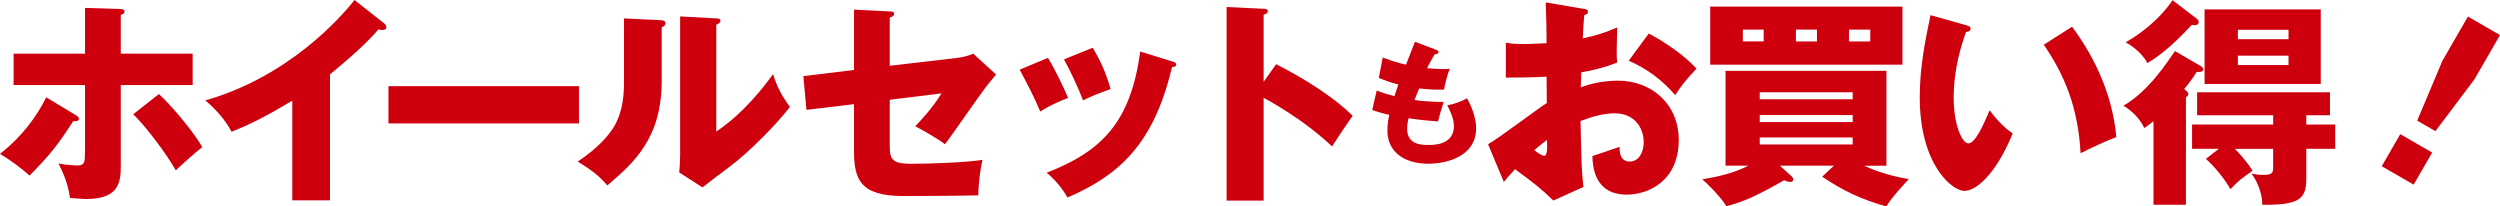 <?xml version="1.0" encoding="UTF-8"?><svg id="a" xmlns="http://www.w3.org/2000/svg" width="852" height="70.37" viewBox="0 0 852 70.37"><path d="m25.92,39.29c.52.3.97.67.97,1.2,0,.82-.9.82-1.94.82-5.38,8.22-7.54,11.06-14.87,18.53-2.54-2.32-6.65-5.38-10.08-7.4,7.69-6.05,12.55-12.85,15.76-19.27l10.16,6.12ZM28.98,2.69l11.73.37c.9,0,1.72.07,1.72.9,0,.75-.9.97-1.27,1.12v13.22h24.5v10.68h-24.5v27.19c0,5.08,0,11.65-11.65,11.65-1.64,0-3.59-.22-5.68-.37-.52-4.26-2.02-7.99-3.88-11.73,3.21.6,6.13.67,6.35.67,2.02,0,2.61-.67,2.61-2.99,0-.37.07-2.24.07-2.61v-21.81H4.63v-10.68h24.35V2.69Zm25.17,29.36c5.53,5.08,12.7,14.27,14.79,18.08-2.24,1.72-7.25,6.2-9.04,7.92-3.14-5.6-10.01-14.72-14.49-19.12l8.74-6.87Z" style="fill:#cf000e; stroke-width:0px;"/><path d="m112.46,68.28h-12.85v-33.99c-6.65,4.03-13.45,7.77-20.69,10.61-2.17-4.11-5.53-7.84-8.96-10.68C98.41,26.14,116.27,5.83,120.82,0l9.94,7.84c.45.3.9.75.9,1.42s-.6.97-1.2.97c-.37,0-.67,0-1.49-.22-5.3,6.35-16.06,14.94-16.51,15.31v42.95Z" style="fill:#cf000e; stroke-width:0px;"/><path d="m197.31,29.36v12.7h-64.92v-12.7h64.92Z" style="fill:#cf000e; stroke-width:0px;"/><path d="m225.06,6.87c.82.07,1.72.07,1.72,1.04,0,.9-.97,1.27-1.27,1.42v18.23c0,19.65-9.56,27.94-18.53,35.63-3.29-3.81-5.45-5.15-10.08-8.14,7.4-4.86,10.91-9.56,12.1-11.5.9-1.42,3.66-5.75,3.66-15.31V6.27l12.4.6Zm19.05-.6c.82.07,1.42.07,1.42.82,0,.67-.75,1.05-1.42,1.34v36.38c9.19-6.05,16.43-15.46,19.35-19.57,1.34,4.26,2.76,7.1,5.75,11.21-4.33,5.6-13.75,15.39-20.99,20.69-2.99,2.17-5.9,4.48-8.81,6.72l-7.92-5.08c.15-2.02.3-3.88.3-5.98V5.6l12.33.67Z" style="fill:#cf000e; stroke-width:0px;"/><path d="m291.05,3.29l12.18.6c.75,0,1.49.07,1.49.82s-.9,1.12-1.49,1.27v16.43l23.08-2.69c1.72-.22,3.66-.67,5.38-1.42l7.77,7.1c-.97,1.12-2.69,3.29-3.36,4.11-2.32,2.99-11.95,16.96-14.04,19.65-3.88-2.84-8.74-5.38-10.16-6.12,1.79-1.87,5.9-6.2,8.96-11.21l-17.63,2.17v16.14c0,4.56,1.42,5.68,7.4,5.68s18.75-.45,24.2-1.34c-.67,2.62-1.42,8.37-1.42,12.1-5.68.15-20.47.22-25.7.22-14.57,0-16.66-5.75-16.66-15.24v-16.06l-16.21,1.94-1.05-11.5,17.26-2.09V3.29Z" style="fill:#cf000e; stroke-width:0px;"/><path d="m357.14,19.72c2.32,3.73,5.45,10.23,6.87,13.67-1.87.67-6.13,2.39-9.49,4.63-2.02-4.86-4.56-9.71-7.02-14.27l9.64-4.03Zm42.28,1.2c.82.22,1.42.45,1.42,1.12,0,.75-1.05.82-1.42.82-6.27,26.52-18.3,36.98-35.63,44.45-.9-1.57-3.14-5.23-7.1-8.44,19.12-7.4,28.69-17.56,31.9-41.31l10.83,3.36Zm-27.04-4.63c2.54,4.18,4.33,7.99,6.13,14.04-5.45,2.02-7.25,2.76-9.41,3.88-1.42-3.81-4.48-10.46-6.5-13.97l9.79-3.96Z" style="fill:#cf000e; stroke-width:0px;"/><path d="m434.91,21.89c11.06,5.6,20.54,12.03,26.07,17.56-3.36,4.86-3.74,5.38-7.02,10.46-2.47-2.32-9.94-9.26-23.31-16.58v35.04h-12.62V2.39l12.62.6c.52,0,1.42.07,1.42.82s-.82,1.05-1.42,1.2v22.86l4.26-5.98Z" style="fill:#cf000e; stroke-width:0px;"/><path d="m489.49,17c.49.18.76.31.76.72,0,.63-.76.76-1.3.81-.49.76-1.03,1.66-2.64,4.71,2.37.22,4.66.31,5.6.31s1.57-.04,2.2-.09c-.9,1.88-1.79,5.74-1.97,7.08-1.34.04-4.53.09-8.47-.4-.54,1.21-1.17,2.82-1.61,3.94,1.12.18,4.44.63,9.95.67-.85,2.42-1.57,5.24-1.93,6.63-2.73-.18-5.83-.45-10.04-1.08-.13.49-.49,1.97-.49,3.63,0,5.47,5.06,5.47,7.26,5.47,1.93,0,8.69,0,8.69-6.5,0-2.87-2.06-6.68-2.29-6.99,2.91-.58,4.62-1.25,6.77-2.42,1.08,1.97,3.09,6.23,3.09,10.17,0,9.86-10.4,12.14-16.27,12.14-9.01,0-13.98-4.66-13.98-11.25,0-2.46.4-4.35.67-5.42-2.06-.4-3.85-.94-5.83-1.66l1.52-6.63c2.55.99,2.87,1.08,6.05,1.93.18-.58.49-1.57,1.34-3.99-2.46-.58-4.21-1.21-6.68-2.24l1.34-6.95c3.72,1.43,5.6,1.88,7.93,2.46.45-1.21,2.6-6.68,3.05-7.8l7.26,2.73Z" style="fill:#cf000e; stroke-width:0px;"/><path d="m539.62,2.99c.97.15,1.57.3,1.57.97,0,.82-.82,1.05-1.27,1.2-.22,2.24-.37,4.86-.52,7.92,4.26-.9,7.99-2.02,11.73-3.74-.07,2.76-.15,6.2-.15,7.92,0,2.02,0,2.54.15,4.03-1.79.75-5.68,2.24-12.25,3.36,0,.82-.15,4.41-.15,5.08,1.94-.67,6.5-2.24,12.7-2.24,11.28,0,20.69,7.84,20.69,20.24,0,13.89-10.31,18.6-17.7,18.6-11.28,0-11.65-10.01-11.73-13.15,1.57-.52,8.29-2.76,9.26-3.14,0,1.49,0,5.01,3.51,5.01,2.84,0,4.71-2.84,4.71-6.57,0-4.63-2.84-9.86-9.94-9.86-4.56,0-9.11,1.72-11.58,2.62.3,14.94.37,16.66.97,22.48l-10.23,4.63c-3.96-3.88-7.1-6.35-13.07-10.68-1.87,2.02-2.76,3.06-3.81,4.33l-5.38-12.85c3.44-1.87,17.03-12.18,20.02-14.04,0-2.61,0-3.21-.07-8.96-4.41.22-9.64.3-13.89.3v-11.88c1.49.22,2.69.45,5.9.45,2.91,0,7.1-.3,7.99-.3,0-5.6-.07-6.42-.3-13.89l12.85,2.17Zm-16.73,48.18c1.42,1.2,2.84,1.94,3.36,1.94,1.12,0,1.05-2.61.97-5.45-.9.75-2.47,1.87-4.33,3.51Zm38.99-39.74c5.23,2.69,12.25,7.47,16.29,11.95-3.96,4.18-5.6,6.42-7.25,9.04-4.26-5-9.64-9.04-15.84-11.73l6.8-9.26Z" style="fill:#cf000e; stroke-width:0px;"/><path d="m624.97,56.47h-18.38l4.03,3.66c.22.22.52.6.52.97,0,.67-.45.9-.97.9-.75,0-1.42-.22-2.09-.6-9.86,5.6-13.45,7.17-19.72,8.89-2.02-3.44-7.4-8.52-8.22-9.19,5.08-.82,10.61-2.02,15.69-4.63h-7.77V24.13h54.83v32.35h-7.62c1.64.75,7.4,3.29,15.24,4.56-.82.9-6.2,6.57-7.62,9.34-8.74-2.54-14.27-5.08-21.89-10.16l3.96-3.73Zm23.38-54.23v19.8h-65.51V2.24h65.51Zm-47.29,7.84h-7.1v4.03h7.1v-4.03Zm30.33,23.76v-2.39h-31.67v2.39h31.67Zm-31.67,5.38v2.39h31.67v-2.39h-31.67Zm0,7.62v2.39h31.67v-2.39h-31.67Zm12.33-32.72h7.17v-4.03h-7.17v4.03Zm18.08,0h7.25v-4.03h-7.25v4.03Z" style="fill:#cf000e; stroke-width:0px;"/><path d="m670.08,8.59c.67.22,1.49.45,1.49,1.12,0,.97-.9,1.12-1.57,1.2-1.57,4.56-4.18,12.4-4.18,22.49,0,9.11,2.84,15.46,5.01,15.46,2.39,0,5.23-6.57,7.25-11.28,2.76,3.81,5.6,6.35,7.84,7.92-5.98,14.49-12.77,19.57-16.43,19.57-4.18,0-15.24-8.89-15.24-31.97,0-9.56,1.64-18.3,3.66-27.94l12.18,3.44Zm36.08.52c8.22,11.06,13.82,23.76,15.09,37.58-4.41,1.72-9.71,4.26-12.18,5.53-.9-15.84-5.53-26.74-12.55-36.98l9.64-6.13Z" style="fill:#cf000e; stroke-width:0px;"/><path d="m749.97,22.48c.52.3.9.67.9,1.05,0,1.12-1.49,1.05-2.24.97-1.57,2.61-3.66,5.15-4.26,5.83.6.52,1.42,1.12,1.42,1.72,0,.37-.3.75-.82,1.12v36.6h-11.06v-28.46c-1.12.9-2.02,1.57-3.14,2.32-1.49-3.21-4.18-5.83-7.1-7.62,8.29-4.71,14.64-14.34,17.56-18.6l8.74,5.08Zm-1.27-16.06c.52.37.6.75.6,1.05,0,.82-.6,1.12-1.34,1.12-.37,0-.67-.08-.97-.15-6.87,7.4-11.13,10.61-15.16,13.07-2.09-4.03-6.35-6.5-7.4-7.1,3.96-2.24,10.76-6.8,15.99-14.34l8.29,6.35Zm7.47,44.3h-9.11v-8.29h27.64v-3.14h-25.92v-7.84h45.27v7.84h-8.07v3.14h9.86v8.29h-9.86v10.46c0,6.95-2.99,8.74-15.02,8.59.15-2.91-1.27-7.47-3.66-10.61.9.15,2.47.45,4.03.45,3.06,0,3.36-.75,3.36-2.61v-6.27h-13c3.14,3.36,4.48,5.08,5.98,7.47-3.88,2.69-4.56,3.21-7.54,6.27-1.64-2.99-5.3-7.69-8.37-10.31l4.41-3.44Zm34.74-22.11h-39.59V3.21h39.59v25.4Zm-10.98-15.24v-3.21h-17.26v3.21h17.26Zm-17.26,5.6v3.21h17.26v-3.21h-17.26Z" style="fill:#cf000e; stroke-width:0px;"/><path d="m818.01,45.72l10.87,6.27-6.31,10.93-10.87-6.27,6.31-10.93Zm33.99-33.77l-8.7,15.07-13.31,17.68-6.21-3.59,8.59-20.4,8.7-15.07,10.93,6.31Z" style="fill:#cf000e; stroke-width:0px;"/></svg>
